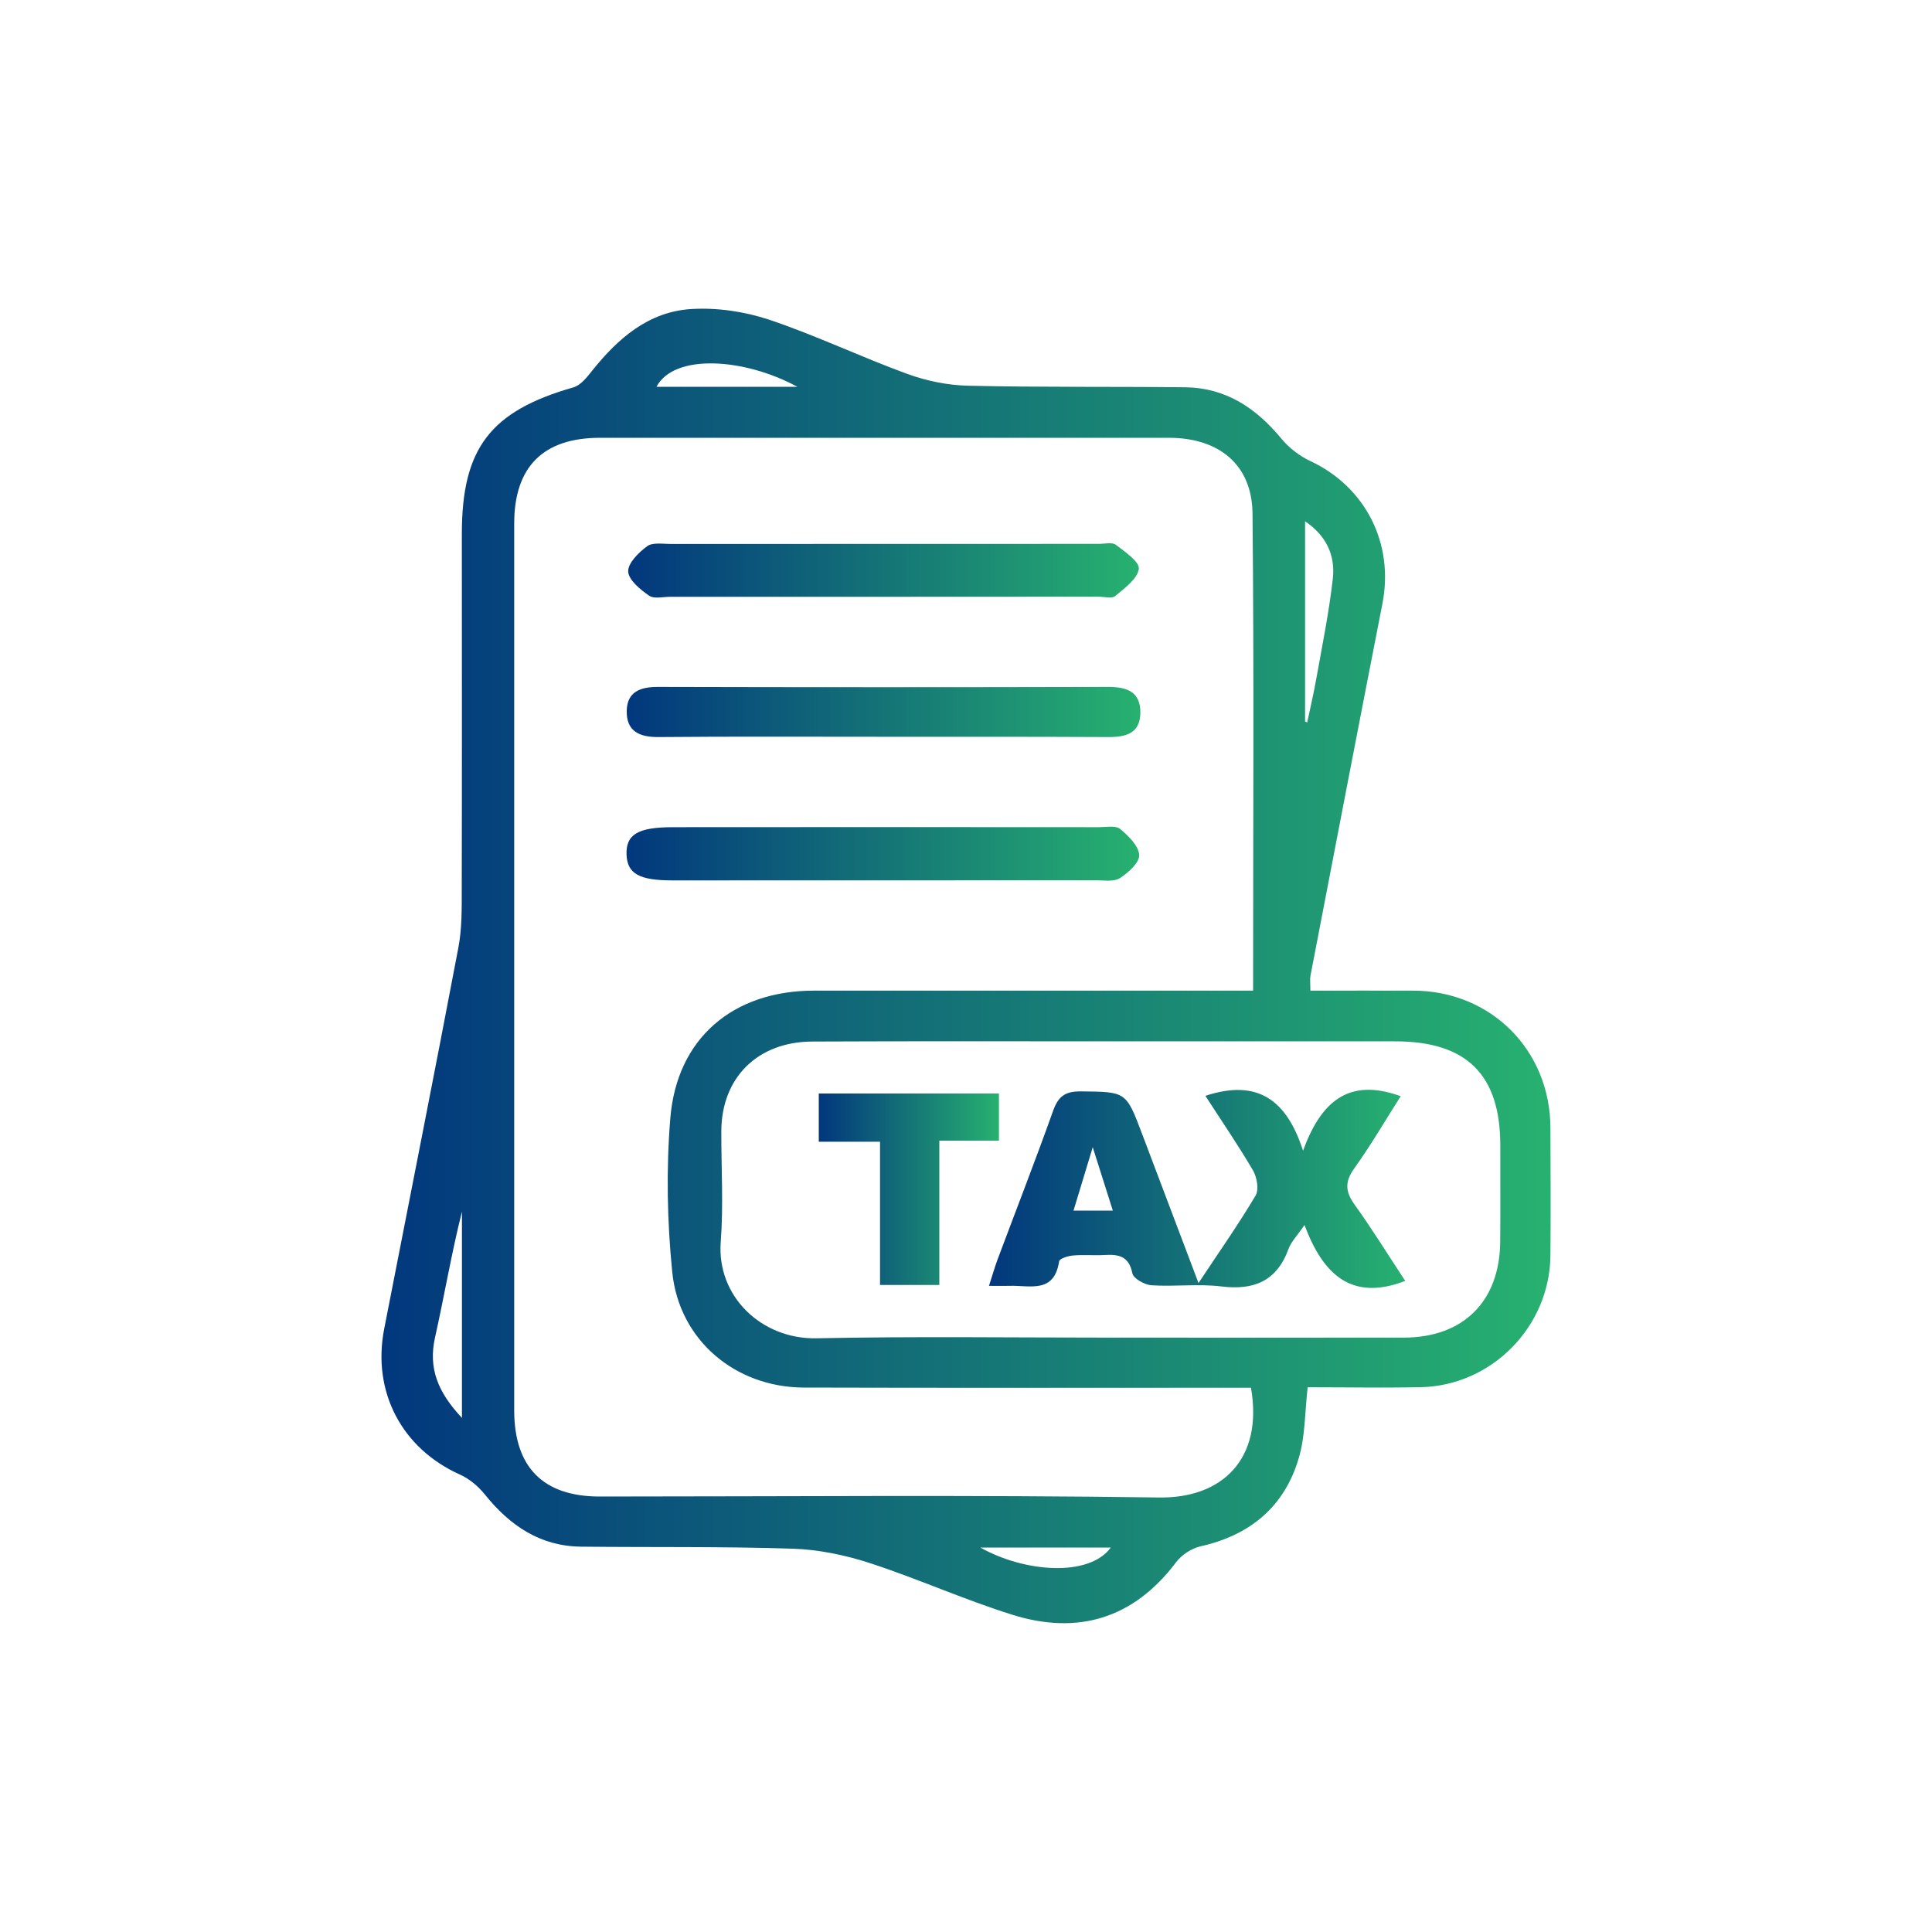 <svg xmlns="http://www.w3.org/2000/svg" xmlns:xlink="http://www.w3.org/1999/xlink" id="Layer_1" x="0px" y="0px" viewBox="0 0 200 200" style="enable-background:new 0 0 200 200;" xml:space="preserve"><style type="text/css">	.st0{fill:url(#SVGID_1_);}	.st1{fill:url(#SVGID_00000023264213499945049550000007001305855537224066_);}	.st2{fill:url(#SVGID_00000106117243856791075870000001131429266448089474_);}	.st3{fill:url(#SVGID_00000003792471220777360040000001531883802090755463_);}	.st4{fill:url(#SVGID_00000175307665714025875690000009294232895234357383_);}	.st5{fill:url(#SVGID_00000121970188677255244730000014386883157102976171_);}	.st6{fill:url(#SVGID_00000052787733454598111460000016326281736867427485_);}</style><g>	<linearGradient id="SVGID_1_" gradientUnits="userSpaceOnUse" x1="39.484" y1="100" x2="160.516" y2="100">		<stop offset="2.077838e-07" style="stop-color:#02377D"></stop>		<stop offset="1" style="stop-color:#27B170"></stop>	</linearGradient>	<path class="st0" d="M135.65,102.55c3.71,0,7.19-0.01,10.67,0c8.04,0.03,14.16,6.17,14.18,14.22c0.01,4.4,0.04,8.81,0,13.21  c-0.07,7.35-6.08,13.47-13.42,13.62c-3.89,0.08-7.78,0.01-11.71,0.01c-0.3,2.61-0.25,5.05-0.91,7.29  c-1.47,5.05-5.02,8.01-10.16,9.17c-0.94,0.21-1.97,0.88-2.55,1.65c-4.4,5.84-10.17,7.57-16.98,5.43  c-4.98-1.56-9.76-3.72-14.72-5.34c-2.55-0.83-5.3-1.4-7.97-1.49c-7.31-0.24-14.63-0.13-21.94-0.21c-4.23-0.05-7.35-2.18-9.93-5.38  c-0.68-0.85-1.61-1.64-2.59-2.08c-6.01-2.69-9.12-8.56-7.85-15.08c2.57-13.16,5.18-26.3,7.68-39.47c0.37-1.94,0.35-3.97,0.35-5.95  c0.03-12.3,0.01-24.6,0.01-36.9c0-8.86,2.97-12.7,11.55-15.15c0.76-0.22,1.41-1.06,1.95-1.74c2.68-3.35,5.85-6.11,10.27-6.37  c2.66-0.16,5.5,0.26,8.03,1.1c4.86,1.63,9.52,3.87,14.35,5.63c1.98,0.72,4.16,1.16,6.26,1.21c7.48,0.17,14.96,0.08,22.44,0.16  c4.22,0.04,7.36,2.14,9.98,5.31c0.79,0.96,1.88,1.8,3.01,2.33c5.69,2.66,8.68,8.51,7.46,14.75c-2.51,12.83-4.98,25.68-7.45,38.52  C135.59,101.39,135.65,101.81,135.65,102.55z M129.5,143.66c-0.84,0-1.73,0-2.62,0c-14.55,0-29.1,0.02-43.66-0.02  c-7.09-0.02-12.93-4.9-13.63-11.97c-0.53-5.26-0.63-10.64-0.2-15.91c0.68-8.31,6.52-13.21,14.89-13.21c14.22,0,28.44,0,42.66,0  c0.89,0,1.77,0,2.78,0c0-16.65,0.1-33.02-0.06-49.39c-0.05-5.06-3.47-7.84-8.67-7.84c-19.62,0-39.25,0-58.87,0  c-5.89,0-8.89,3-8.89,8.89c0,30.59,0,61.19,0,91.78c0,5.9,3,8.93,8.85,8.93c19.29,0,38.59-0.18,57.88,0.1  C126.53,155.13,130.79,151.02,129.5,143.66z M114.92,138.47c10.14,0,20.28,0.01,30.41,0c6.15-0.01,9.91-3.75,9.97-9.9  c0.03-3.32,0-6.65,0.01-9.97c0.01-7.33-3.46-10.8-10.88-10.8c-9.31-0.01-18.61,0-27.92,0c-10.8,0-21.61-0.03-32.41,0.02  c-5.69,0.02-9.41,3.75-9.43,9.28c-0.01,3.82,0.23,7.66-0.06,11.46c-0.43,5.63,4.21,10.08,9.89,9.98  C94.64,138.33,104.78,138.47,114.92,138.47z M135.1,74.69c0.07,0.03,0.14,0.07,0.22,0.1c0.32-1.52,0.68-3.04,0.95-4.57  c0.61-3.42,1.31-6.84,1.7-10.29c0.27-2.35-0.59-4.42-2.87-5.97C135.1,61.07,135.1,67.88,135.1,74.69z M47.82,146.78  c0-4.02,0-7.49,0-10.97c0-3.46,0-6.92,0-10.38c-1.09,4.33-1.82,8.71-2.79,13.04C44.33,141.63,45.31,144.11,47.82,146.78z   M82.54,40.04c-5.48-2.98-12.75-3.47-14.58,0C72.71,40.04,77.42,40.04,82.54,40.04z M101.48,160.2c4.59,2.58,11.25,3.08,13.51,0  C110.48,160.2,106.03,160.2,101.48,160.2z"></path>			<linearGradient id="SVGID_00000167388868866073375700000018186166406885793470_" gradientUnits="userSpaceOnUse" x1="65.032" y1="59.049" x2="117.899" y2="59.049">		<stop offset="2.077838e-07" style="stop-color:#02377D"></stop>		<stop offset="1" style="stop-color:#27B170"></stop>	</linearGradient>	<path style="fill:url(#SVGID_00000167388868866073375700000018186166406885793470_);" d="M91.32,61.78c-7.31,0-14.62,0-21.93,0  c-0.75,0-1.69,0.24-2.2-0.12c-0.91-0.63-2.12-1.62-2.16-2.5C65,58.29,66.12,57.18,67,56.54c0.56-0.41,1.6-0.23,2.43-0.23  c14.79-0.01,29.58-0.01,44.36-0.01c0.58,0,1.33-0.19,1.71,0.09c0.95,0.72,2.49,1.78,2.39,2.5c-0.14,1.04-1.47,1.99-2.44,2.81  c-0.34,0.29-1.12,0.07-1.71,0.07C106.27,61.78,98.8,61.78,91.32,61.78z"></path>			<linearGradient id="SVGID_00000035491442524140774140000008591415091574963618_" gradientUnits="userSpaceOnUse" x1="64.856" y1="88.359" x2="117.928" y2="88.359">		<stop offset="2.077838e-07" style="stop-color:#02377D"></stop>		<stop offset="1" style="stop-color:#27B170"></stop>	</linearGradient>	<path style="fill:url(#SVGID_00000035491442524140774140000008591415091574963618_);" d="M91.59,85.62c7.39,0,14.79,0,22.18,0.01  c0.74,0,1.71-0.2,2.18,0.18c0.86,0.71,1.92,1.74,1.98,2.7c0.05,0.77-1.12,1.82-1.99,2.39c-0.6,0.39-1.61,0.23-2.43,0.23  c-14.62,0.01-29.24,0.01-43.87,0.01c-3.47,0-4.7-0.69-4.78-2.66c-0.08-2.1,1.18-2.85,4.8-2.85C76.97,85.62,84.28,85.62,91.59,85.62  z"></path>			<linearGradient id="SVGID_00000042732394878719309430000009913394212734013367_" gradientUnits="userSpaceOnUse" x1="64.881" y1="73.699" x2="118.058" y2="73.699">		<stop offset="2.077838e-07" style="stop-color:#02377D"></stop>		<stop offset="1" style="stop-color:#27B170"></stop>	</linearGradient>	<path style="fill:url(#SVGID_00000042732394878719309430000009913394212734013367_);" d="M91.37,76.27  c-7.73,0-15.45-0.04-23.18,0.03c-2,0.02-3.35-0.6-3.31-2.7c0.03-1.99,1.4-2.5,3.25-2.49c15.53,0.04,31.07,0.04,46.6,0  c1.94,0,3.35,0.5,3.32,2.7c-0.03,2.09-1.47,2.49-3.26,2.49C106.99,76.26,99.18,76.27,91.37,76.27  C91.37,76.27,91.37,76.27,91.37,76.27z"></path>			<linearGradient id="SVGID_00000164472232130781263440000000577442168986596496_" gradientUnits="userSpaceOnUse" x1="102.386" y1="123.068" x2="145.473" y2="123.068">		<stop offset="2.077838e-07" style="stop-color:#02377D"></stop>		<stop offset="1" style="stop-color:#27B170"></stop>	</linearGradient>	<path style="fill:url(#SVGID_00000164472232130781263440000000577442168986596496_);" d="M124.07,132.82  c2.22-3.35,4.18-6.14,5.91-9.06c0.36-0.62,0.14-1.89-0.27-2.6c-1.53-2.61-3.25-5.12-4.93-7.72c5.43-1.79,8.43,0.45,10.11,5.68  c1.81-4.95,4.62-7.64,10.11-5.64c-1.61,2.53-3.1,5.09-4.82,7.49c-1,1.4-0.9,2.41,0.06,3.75c1.83,2.55,3.48,5.23,5.23,7.88  c-5.58,2.15-8.52-0.69-10.43-5.79c-0.77,1.13-1.38,1.74-1.65,2.47c-1.22,3.35-3.58,4.31-6.98,3.89c-2.37-0.29-4.82,0.04-7.22-0.12  c-0.71-0.05-1.86-0.7-1.97-1.24c-0.35-1.8-1.45-1.98-2.91-1.89c-1.08,0.06-2.17-0.05-3.24,0.05c-0.51,0.04-1.39,0.32-1.43,0.6  c-0.51,3.4-3.08,2.46-5.16,2.54c-0.57,0.02-1.15,0-2.1,0c0.35-1.07,0.58-1.9,0.88-2.71c1.92-5.13,3.91-10.23,5.75-15.39  c0.53-1.49,1.23-2.04,2.84-2.03c4.72,0.05,4.71-0.03,6.39,4.43C120.12,122.36,121.99,127.31,124.07,132.82z M111.13,125.32  c1.42,0,2.6,0,4.07,0c-0.68-2.14-1.28-4.02-2.08-6.56C112.35,121.28,111.79,123.14,111.13,125.32z"></path>			<linearGradient id="SVGID_00000029762492862508884660000013287266636479682442_" gradientUnits="userSpaceOnUse" x1="84.759" y1="123.108" x2="103.406" y2="123.108">		<stop offset="2.077838e-07" style="stop-color:#02377D"></stop>		<stop offset="1" style="stop-color:#27B170"></stop>	</linearGradient>	<path style="fill:url(#SVGID_00000029762492862508884660000013287266636479682442_);" d="M97.24,133.02c-2.21,0-4.02,0-6.14,0  c0-4.88,0-9.73,0-14.83c-2.25,0-4.21,0-6.34,0c0-1.77,0-3.29,0-4.99c6.21,0,12.32,0,18.65,0c0,1.49,0,3.02,0,4.88  c-1.92,0-3.94,0-6.17,0C97.24,123.18,97.24,127.97,97.24,133.02z"></path></g></svg>